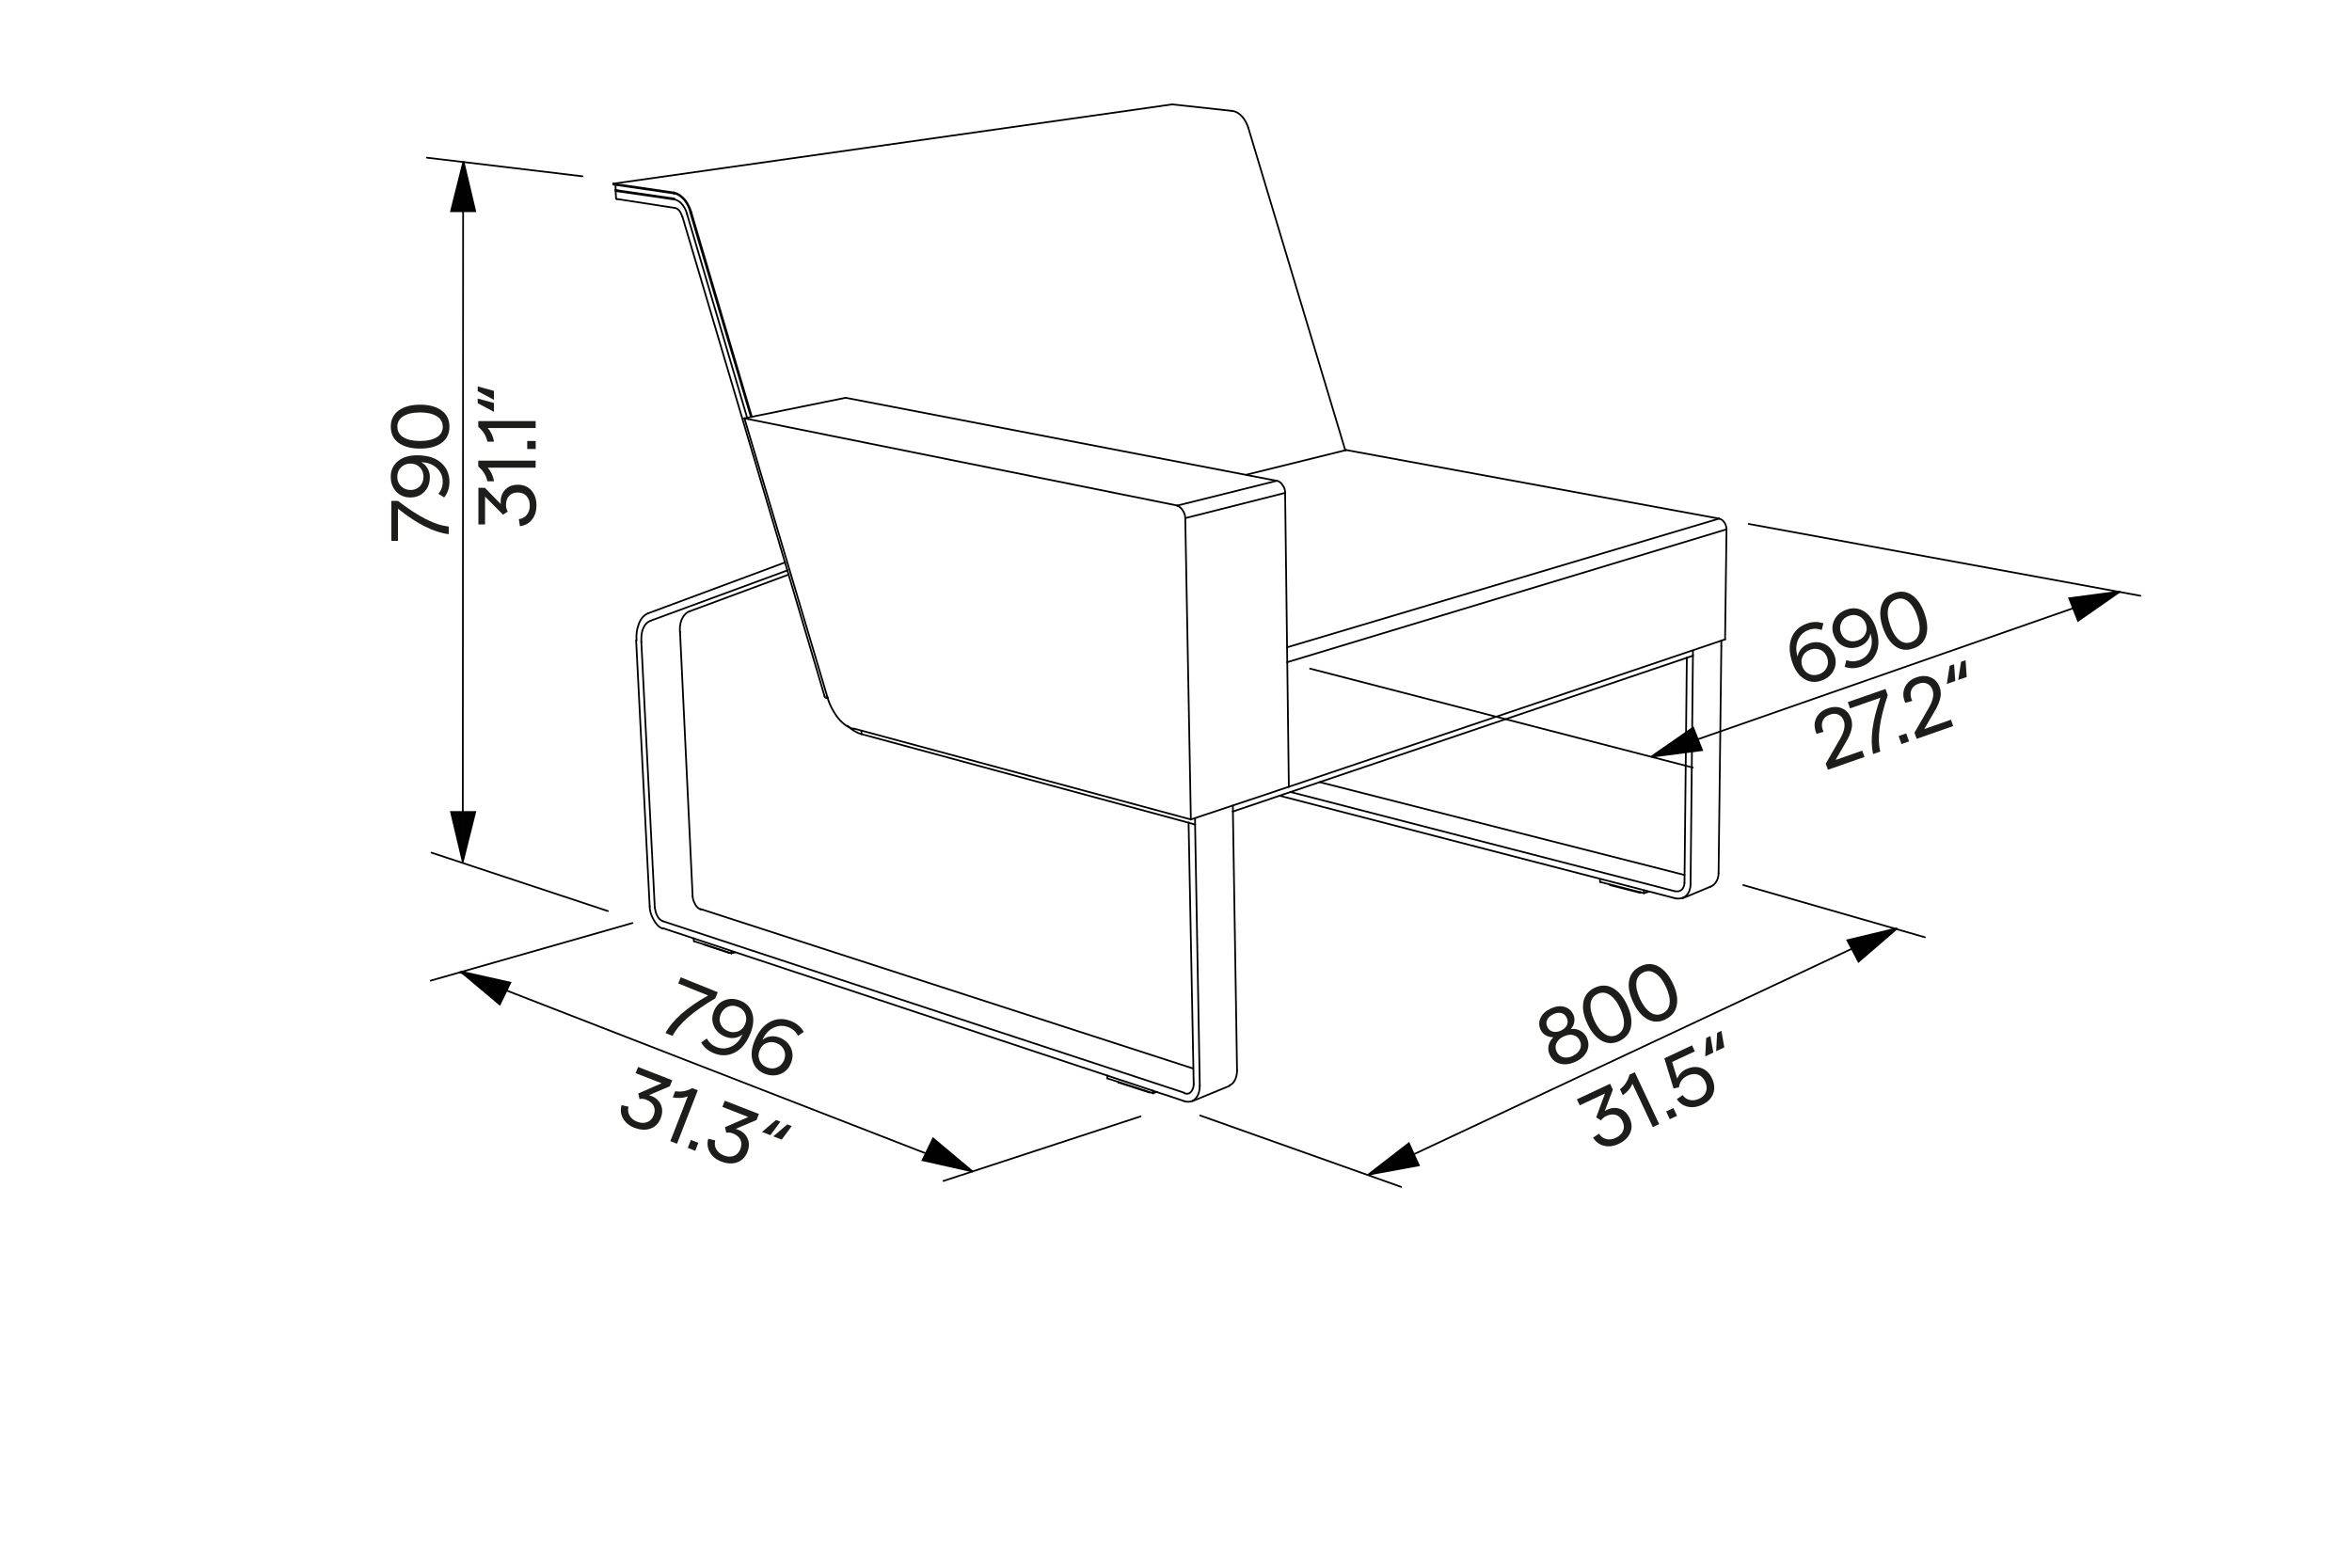 <?xml version="1.0" encoding="UTF-8"?>
<svg id="Vrstva_1" data-name="Vrstva 1" xmlns="http://www.w3.org/2000/svg" viewBox="0 0 340.16 226.77">
  <defs>
    <style>
      .cls-1 {
        fill: #fff;
      }

      .cls-2 {
        fill: #010101;
        stroke-miterlimit: 10;
      }

      .cls-2, .cls-3, .cls-4 {
        stroke-width: .25px;
      }

      .cls-2, .cls-4 {
        stroke: #010101;
      }

      .cls-3 {
        stroke: #010202;
      }

      .cls-3, .cls-4 {
        fill: none;
        stroke-linecap: round;
        stroke-linejoin: round;
      }

      .cls-5 {
        fill: #1d1d1b;
      }
    </style>
  </defs>
  <rect class="cls-1" width="340.16" height="226.77"/>
  <line class="cls-3" x1="62.4" y1="123.34" x2="87.92" y2="131.79"/>
  <polyline class="cls-2" points="66.6 140.53 73.81 142.15 72.28 145.3 66.6 140.53"/>
  <polyline class="cls-2" points="140.64 169.45 133.42 167.83 134.95 164.68 140.64 169.45"/>
  <polyline class="cls-2" points="197.9 169.91 203.76 165.38 205.2 168.57 197.9 169.91"/>
  <polyline class="cls-2" points="274.39 134.28 268.79 139.11 267.17 136.01 274.39 134.28"/>
  <polyline class="cls-2" points="306.61 85.57 300.54 89.8 299.26 86.54 306.61 85.57"/>
  <polyline class="cls-2" points="238.8 109.47 244.87 105.25 246.16 108.51 238.8 109.47"/>
  <polyline class="cls-2" points="67.03 23.35 68.73 30.55 65.23 30.55 67.03 23.35"/>
  <polyline class="cls-2" points="66.93 124.66 65.23 117.46 68.73 117.46 66.93 124.66"/>
  <line class="cls-3" x1="164.96" y1="161.49" x2="136.45" y2="170.83"/>
  <line class="cls-3" x1="61.74" y1="22.81" x2="84.23" y2="25.5"/>
  <line class="cls-3" x1="202.64" y1="171.69" x2="173.57" y2="161.36"/>
  <line class="cls-3" x1="244.82" y1="111.03" x2="189.47" y2="96.72"/>
  <line class="cls-3" x1="309.55" y1="86.18" x2="252.9" y2="75.79"/>
  <line class="cls-3" x1="278.39" y1="135.58" x2="252.12" y2="128.03"/>
  <line class="cls-3" x1="198.08" y1="169.97" x2="273.9" y2="134.39"/>
  <line class="cls-3" x1="240.25" y1="108.79" x2="306.56" y2="85.63"/>
  <line class="cls-3" x1="91.47" y1="133.52" x2="62.3" y2="141.85"/>
  <line class="cls-3" x1="66.49" y1="140.65" x2="140.63" y2="169.46"/>
  <line class="cls-3" x1="66.93" y1="124.66" x2="66.98" y2="26.62"/>
  <g>
    <path class="cls-5" d="m227.88,153.57c-.8.38-1.55.48-2.24.3-.69-.17-1.19-.6-1.51-1.28-.21-.44-.26-.89-.16-1.35.1-.46.33-.87.69-1.2-.41,0-.78-.08-1.11-.28-.33-.19-.58-.45-.73-.78-.28-.59-.28-1.16-.02-1.73.26-.57.75-1.02,1.48-1.36.7-.33,1.35-.41,1.95-.25.6.16,1.04.54,1.31,1.12.16.33.2.69.14,1.07-.07.38-.23.72-.5,1.03.49-.07.95.01,1.37.24.42.22.73.55.93.99.32.67.33,1.33.03,1.97-.3.64-.84,1.15-1.63,1.52Zm-2.11-4.5c.41-.2.7-.46.85-.79.15-.33.14-.68-.02-1.04-.16-.36-.42-.59-.77-.69-.36-.1-.74-.04-1.17.15-.44.21-.75.48-.9.82-.16.34-.15.68.03,1.04.17.35.44.58.8.67.36.09.75.04,1.18-.16Zm1.7,3.66c.51-.24.85-.56,1.04-.96.18-.4.18-.81-.02-1.23-.2-.42-.51-.69-.93-.8-.43-.12-.89-.05-1.4.18-.51.24-.87.56-1.05.97-.19.4-.18.81.02,1.24.2.42.51.69.94.8.43.11.9.05,1.42-.19Z"/>
    <path class="cls-5" d="m234.25,150.58c-.92.43-1.79.42-2.62-.04-.82-.46-1.51-1.28-2.06-2.46-.55-1.18-.74-2.23-.57-3.16.17-.92.72-1.6,1.64-2.04.92-.43,1.79-.42,2.61.04.83.46,1.52,1.28,2.07,2.45s.74,2.23.56,3.15c-.17.93-.72,1.61-1.64,2.04Zm-.41-.88c.59-.28.93-.76,1.01-1.44.08-.68-.1-1.48-.53-2.4-.43-.92-.93-1.56-1.51-1.94-.58-.38-1.16-.43-1.75-.15-.61.29-.95.77-1.02,1.45-.07.68.11,1.48.54,2.41.43.92.93,1.56,1.5,1.94.57.38,1.16.42,1.77.14Z"/>
    <path class="cls-5" d="m240.87,147.47c-.92.43-1.79.42-2.62-.04-.82-.46-1.51-1.28-2.06-2.46-.55-1.18-.75-2.23-.57-3.16.17-.92.72-1.6,1.64-2.04.92-.43,1.79-.42,2.61.04.83.46,1.51,1.28,2.07,2.45.55,1.17.74,2.22.56,3.15-.17.93-.72,1.61-1.64,2.04Zm-.41-.88c.59-.28.93-.76,1.01-1.44.08-.68-.1-1.48-.53-2.4-.43-.92-.93-1.56-1.51-1.94-.58-.38-1.16-.43-1.75-.15-.61.29-.95.77-1.02,1.45-.07.68.11,1.48.54,2.41.43.92.93,1.56,1.5,1.94.57.38,1.16.42,1.77.14Z"/>
  </g>
  <g>
    <path class="cls-5" d="m261.61,93.09c.81-.28,1.56-.26,2.25.06.69.32,1.17.87,1.45,1.64.27.78.23,1.52-.13,2.21-.36.69-.95,1.17-1.78,1.46-.87.31-1.69.22-2.45-.24-.76-.47-1.33-1.24-1.71-2.32-.49-1.4-.54-2.61-.14-3.62.4-1.01,1.14-1.7,2.22-2.08.82-.29,1.62-.3,2.39-.03l-.24.97c-.61-.24-1.23-.25-1.85-.03-.75.26-1.29.76-1.59,1.49s-.32,1.53-.04,2.38c.05-.42.23-.8.52-1.14.29-.34.66-.59,1.1-.74Zm0,4.39c.46.22.95.23,1.47.05.52-.18.89-.5,1.11-.95.22-.45.24-.94.07-1.47-.18-.52-.5-.88-.95-1.09-.46-.21-.95-.23-1.47-.05-.52.18-.9.5-1.12.95-.22.45-.25.93-.07,1.45.18.52.5.89.96,1.11Z"/>
    <path class="cls-5" d="m268.89,93.54c-.81.28-1.56.26-2.25-.06s-1.18-.87-1.45-1.64c-.27-.78-.23-1.52.13-2.21.36-.69.95-1.17,1.78-1.46.87-.3,1.69-.22,2.45.24.76.47,1.33,1.24,1.71,2.32.49,1.4.54,2.61.14,3.62-.4,1.01-1.14,1.7-2.22,2.08-.82.29-1.62.3-2.39.03l.24-.97c.6.23,1.21.24,1.84.02.75-.26,1.29-.76,1.6-1.49.31-.73.33-1.52.04-2.38-.05.42-.23.8-.52,1.14s-.66.59-1.1.74Zm-.01-4.4c-.46-.22-.95-.24-1.47-.06-.52.18-.89.5-1.11.96-.22.46-.24.95-.06,1.47.18.52.5.88.95,1.09.46.21.94.23,1.47.05.52-.18.9-.5,1.12-.95.22-.45.25-.93.07-1.45-.18-.52-.5-.89-.96-1.11Z"/>
    <path class="cls-5" d="m276.73,93.8c-.96.34-1.83.24-2.6-.3s-1.37-1.42-1.8-2.66c-.43-1.23-.51-2.3-.24-3.2.27-.9.88-1.52,1.84-1.86.96-.33,1.82-.23,2.6.31.77.54,1.38,1.42,1.8,2.65.43,1.22.51,2.29.24,3.2-.27.91-.88,1.53-1.84,1.86Zm-.32-.92c.62-.22,1-.66,1.15-1.33.15-.67.05-1.48-.28-2.44-.33-.96-.77-1.65-1.3-2.09-.53-.44-1.11-.55-1.73-.33-.63.22-1.02.67-1.17,1.34-.14.67-.05,1.49.29,2.45.33.96.76,1.65,1.29,2.09.53.43,1.11.54,1.74.32Z"/>
  </g>
  <g>
    <path class="cls-5" d="m264.37,111.35l-.32-.88,2.06-3.57c.61-1.06.8-1.93.56-2.61-.15-.44-.41-.74-.78-.91-.36-.17-.77-.17-1.23-.01-.54.19-.9.51-1.07.97-.17.46-.12.96.14,1.53l-1.01.28c-.35-.8-.37-1.54-.07-2.22.3-.68.86-1.17,1.68-1.46.77-.27,1.46-.27,2.08,0,.62.27,1.05.75,1.3,1.46.17.48.19.99.07,1.54-.12.55-.39,1.19-.82,1.9l-1.49,2.56,3.86-1.35.32.92-5.29,1.85Z"/>
    <path class="cls-5" d="m270.9,109.07c-.47-2.1-.12-4.81,1.06-8.14l-4.4,1.54-.32-.91,5.45-1.9.32.91c-1.19,3.55-1.55,6.26-1.07,8.15l-1.04.36Z"/>
    <path class="cls-5" d="m274.59,106.47l1.1-.38.41,1.16-1.1.38-.41-1.16Z"/>
    <path class="cls-5" d="m277.2,106.87l-.32-.88,2.06-3.57c.61-1.06.8-1.93.56-2.61-.15-.44-.41-.74-.78-.91-.36-.17-.77-.17-1.23-.01-.54.19-.9.51-1.07.97-.17.46-.12.97.14,1.53l-1.01.28c-.35-.8-.37-1.54-.07-2.22.3-.68.86-1.17,1.68-1.46.77-.27,1.46-.27,2.08,0s1.05.75,1.3,1.46c.17.48.19.99.07,1.55-.12.55-.39,1.19-.82,1.9l-1.49,2.56,3.86-1.35.32.92-5.29,1.85Z"/>
    <path class="cls-5" d="m282.61,96.08l.17,2.43-1.22.43.41-2.63.64-.22Zm1.66-.58l.17,2.43-1.23.43.41-2.63.65-.23Z"/>
  </g>
  <g>
    <path class="cls-5" d="m234.1,165.47c-.74.35-1.44.44-2.12.27-.67-.16-1.2-.56-1.58-1.18l.86-.57c.25.41.6.67,1.05.78.44.11.9.05,1.38-.18.52-.25.87-.58,1.05-1.02.18-.43.15-.88-.07-1.36-.23-.49-.55-.8-.97-.93-.42-.13-.89-.08-1.42.17-.3.14-.54.35-.72.62l-.71-.43,1.27-3.46-3.65,1.71-.41-.87,4.8-2.25.4.85-1.16,3.08c.71-.42,1.4-.54,2.07-.34.67.19,1.17.66,1.52,1.4.34.73.37,1.43.08,2.11-.29.68-.84,1.21-1.67,1.59Z"/>
    <path class="cls-5" d="m239.04,163.05l-2.95-6.29c-.26.65-.73,1.21-1.39,1.67l-.41-.87c.7-.53,1.15-1.23,1.37-2.1l.77-.36,3.53,7.51-.92.43Z"/>
    <path class="cls-5" d="m240.97,160.78l1.05-.49.52,1.12-1.05.49-.52-1.12Z"/>
    <path class="cls-5" d="m246.18,159.8c-.72.34-1.42.44-2.08.29-.67-.15-1.2-.51-1.59-1.09l.84-.59c.27.38.62.62,1.05.71.43.09.88.03,1.36-.19.5-.23.83-.58.98-1.03.15-.45.11-.93-.13-1.44-.25-.52-.59-.86-1.05-1.01-.45-.16-.95-.1-1.5.15-.72.34-1.13.9-1.24,1.68l-.78.18-1.33-4.37,4-1.88.41.87-3.29,1.54.74,2.41c.11-.28.27-.54.5-.79.23-.25.48-.43.75-.56.78-.37,1.52-.43,2.21-.19.69.24,1.22.74,1.57,1.5.37.78.42,1.52.17,2.21s-.79,1.23-1.59,1.6Z"/>
    <path class="cls-5" d="m247.37,149.86l.42,2.4-1.17.55.14-2.66.61-.29Zm1.59-.75l.42,2.4-1.18.55.14-2.66.62-.29Z"/>
  </g>
  <g>
    <path class="cls-5" d="m91.79,163.16c-.76-.29-1.31-.74-1.66-1.34-.35-.6-.43-1.26-.24-1.96l1.01.23c-.12.47-.07.9.16,1.29.23.39.59.69,1.08.88.54.21,1.02.23,1.46.06.43-.17.75-.5.94-.99.19-.5.2-.95,0-1.35-.19-.4-.56-.7-1.1-.91-.31-.12-.62-.15-.95-.09l-.18-.81,3.38-1.47-3.76-1.46.35-.9,4.94,1.92-.34.87-3.03,1.29c.8.22,1.35.64,1.67,1.26.32.62.33,1.3.04,2.06-.29.75-.78,1.26-1.47,1.51-.69.26-1.46.22-2.31-.11Z"/>
    <path class="cls-5" d="m96.95,165.07l2.52-6.48c-.65.26-1.37.3-2.17.15l.35-.89c.86.14,1.68-.01,2.47-.45l.8.31-3.01,7.74-.95-.37Z"/>
    <path class="cls-5" d="m99.92,164.9l1.08.42-.45,1.15-1.08-.42.45-1.15Z"/>
    <path class="cls-5" d="m104.33,168.03c-.76-.29-1.31-.74-1.66-1.34-.35-.6-.43-1.26-.24-1.96l1.01.23c-.12.47-.07.9.16,1.3.23.39.59.69,1.08.88.54.21,1.02.23,1.46.06.43-.17.75-.5.94-.99.19-.5.19-.95,0-1.35-.19-.4-.56-.7-1.1-.91-.31-.12-.62-.15-.95-.09l-.18-.81,3.38-1.47-3.76-1.46.35-.9,4.94,1.92-.34.87-3.03,1.29c.79.22,1.35.64,1.67,1.26s.33,1.3.04,2.06c-.29.75-.78,1.26-1.47,1.51-.69.26-1.46.22-2.31-.11Z"/>
    <path class="cls-5" d="m112.87,162.25l-1.45,1.96-1.21-.47,2.02-1.73.63.24Zm1.64.64l-1.45,1.96-1.22-.47,2.02-1.73.64.25Z"/>
  </g>
  <g>
    <path class="cls-5" d="m77.58,73.15c0,.81-.22,1.49-.65,2.03-.43.54-1.02.85-1.74.93l-.15-1.02c.48-.05.87-.26,1.15-.62.29-.36.43-.8.43-1.33,0-.58-.16-1.04-.47-1.38s-.74-.52-1.26-.52-.96.16-1.26.49c-.3.32-.45.77-.45,1.35,0,.33.09.64.26.91l-.69.46-2.6-2.62v4.03h-.96v-5.3h.94l2.3,2.36c-.08-.82.11-1.49.57-2.02.46-.52,1.09-.78,1.91-.78s1.45.28,1.94.82c.49.55.74,1.28.74,2.19Z"/>
    <path class="cls-5" d="m77.48,67.65h-6.95c.47.51.78,1.17.92,1.97h-.96c-.18-.85-.62-1.57-1.32-2.13v-.85h8.3v1.02Z"/>
    <path class="cls-5" d="m76.25,64.95v-1.16h1.23v1.16h-1.23Z"/>
    <path class="cls-5" d="m77.48,61.92h-6.95c.47.51.78,1.17.92,1.97h-.96c-.18-.85-.62-1.57-1.32-2.13v-.85h8.3v1.02Z"/>
    <path class="cls-5" d="m69.09,55.9l2.35.64v1.3l-2.35-1.26v-.69Zm0,1.75l2.35.64v1.29l-2.35-1.26v-.68Z"/>
  </g>
  <g>
    <path class="cls-5" d="m96.25,149.43c1.02-1.89,3.08-3.7,6.16-5.43l-4.32-1.74.36-.89,5.36,2.16-.36.89c-3.23,1.89-5.29,3.69-6.18,5.43l-1.02-.41Z"/>
    <path class="cls-5" d="m104.9,149.97c-.79-.32-1.34-.83-1.65-1.52-.31-.7-.31-1.43,0-2.19.31-.77.83-1.29,1.55-1.57.72-.28,1.49-.26,2.3.07.86.35,1.42.94,1.69,1.8.27.85.18,1.81-.24,2.88-.56,1.38-1.31,2.32-2.28,2.81-.96.5-1.98.53-3.04.1-.81-.33-1.41-.84-1.82-1.55l.82-.58c.3.57.76.98,1.37,1.23.74.3,1.47.28,2.18-.07.71-.34,1.25-.93,1.6-1.76-.32.28-.7.45-1.15.52-.45.06-.89,0-1.32-.17Zm2.89-3.32c-.2-.47-.55-.8-1.07-1.01s-1-.21-1.47,0c-.46.2-.8.56-1.02,1.07-.2.51-.21.99,0,1.45.2.46.56.79,1.07,1s1,.21,1.47.02c.47-.19.8-.54,1-1.05.21-.51.21-1,.01-1.47Z"/>
    <path class="cls-5" d="m112.73,150.08c.79.32,1.34.83,1.66,1.52.31.7.31,1.43,0,2.19-.31.77-.83,1.3-1.55,1.58-.72.28-1.49.26-2.3-.07-.86-.35-1.42-.95-1.68-1.8-.27-.85-.18-1.81.24-2.87.56-1.38,1.31-2.32,2.28-2.82.96-.5,1.98-.53,3.04-.1.81.33,1.41.84,1.82,1.55l-.82.58c-.3-.58-.76-1-1.37-1.24-.74-.3-1.47-.27-2.18.07s-1.25.94-1.6,1.77c.32-.28.7-.45,1.15-.52.45-.06.89,0,1.32.17Zm-2.89,3.31c.2.46.56.8,1.07,1.01.51.21,1,.21,1.47.01.46-.2.8-.55,1.02-1.06.2-.51.2-.99,0-1.45-.2-.46-.56-.79-1.07-1-.51-.21-1-.21-1.47-.02-.47.19-.8.54-1,1.05-.21.51-.21,1,0,1.47Z"/>
  </g>
  <g>
    <path class="cls-5" d="m64.9,77.27c-2.13-.25-4.58-1.47-7.34-3.69v4.66h-.96v-5.78h.96c2.96,2.29,5.4,3.53,7.34,3.7v1.1Z"/>
    <path class="cls-5" d="m62.16,69.04c0,.85-.26,1.56-.79,2.1-.53.55-1.21.82-2.03.82s-1.51-.28-2.04-.85c-.53-.57-.79-1.29-.79-2.16,0-.92.35-1.67,1.04-2.24.69-.57,1.61-.85,2.76-.85,1.49,0,2.64.35,3.46,1.06.82.71,1.23,1.63,1.23,2.78,0,.87-.25,1.62-.76,2.26l-.84-.54c.42-.49.63-1.07.63-1.73,0-.8-.29-1.46-.88-2-.58-.53-1.33-.81-2.23-.82.38.19.68.48.91.87.23.39.34.82.34,1.29Zm-4.16-1.44c-.36.36-.54.82-.54,1.37s.18,1.01.54,1.36c.36.36.82.54,1.37.55.55,0,1-.18,1.35-.54.35-.36.53-.82.53-1.37s-.18-1.01-.53-1.37c-.35-.36-.8-.54-1.35-.54s-1.01.18-1.37.54Z"/>
    <path class="cls-5" d="m65,61.72c0,1.02-.38,1.8-1.14,2.35-.76.55-1.8.82-3.1.82s-2.34-.27-3.1-.82c-.76-.55-1.14-1.33-1.14-2.35s.38-1.79,1.15-2.35c.77-.55,1.8-.83,3.09-.83s2.33.28,3.09.83c.77.55,1.15,1.34,1.15,2.35Zm-.97,0c0-.66-.29-1.16-.88-1.52-.58-.36-1.38-.54-2.4-.54s-1.81.18-2.4.54c-.59.36-.88.87-.88,1.52s.29,1.19.88,1.54c.58.36,1.39.53,2.41.53s1.81-.18,2.4-.53c.58-.36.88-.87.88-1.54Z"/>
  </g>
  <g>
    <line class="cls-4" x1="89.03" y1="27.44" x2="89.03" y2="26.77"/>
    <line class="cls-4" x1="89.1" y1="28.73" x2="89.03" y2="27.58"/>
    <line class="cls-4" x1="247.4" y1="128.25" x2="243.35" y2="129.94"/>
    <line class="cls-4" x1="177.83" y1="157.07" x2="172.44" y2="159.29"/>
    <path class="cls-4" d="m249.7,76.57c0-.61-.4-1.42-1.08-1.55"/>
    <line class="cls-4" x1="88.7" y1="26.7" x2="97.47" y2="27.98"/>
    <line class="cls-4" x1="194.7" y1="65.1" x2="248.62" y2="75.02"/>
    <line class="cls-4" x1="180.26" y1="68.67" x2="194.7" y2="65.1"/>
    <line class="cls-4" x1="97.47" y1="27.85" x2="88.7" y2="26.57"/>
    <line class="cls-4" x1="249.49" y1="92.49" x2="186.4" y2="113.81"/>
    <line class="cls-4" x1="249.7" y1="76.57" x2="249.49" y2="92.49"/>
    <path class="cls-4" d="m185.86,71.3c0-.4-.07-.74-.34-1.08-.2-.34-.47-.61-.88-.67"/>
    <path class="cls-4" d="m171.42,74.95c0-.4-.13-.74-.34-1.08s-.47-.61-.88-.74"/>
    <path class="cls-4" d="m119.67,100.86c.27,1.01.74,1.89,1.35,2.77.61.81,1.42,1.55,2.43,1.82"/>
    <line class="cls-4" x1="107.66" y1="60.51" x2="119.67" y2="100.86"/>
    <line class="cls-4" x1="88.7" y1="26.57" x2="88.7" y2="26.7"/>
    <line class="cls-4" x1="122.3" y1="57.54" x2="184.65" y2="69.55"/>
    <line class="cls-4" x1="107.66" y1="60.51" x2="122.3" y2="57.54"/>
    <line class="cls-4" x1="170.28" y1="73.13" x2="107.66" y2="60.51"/>
    <path class="cls-4" d="m97.47,27.98c.61.07,1.15.54,1.55,1.01.4.54.67,1.08.81,1.69"/>
    <line class="cls-4" x1="172.23" y1="118.54" x2="171.42" y2="74.95"/>
    <line class="cls-4" x1="185.86" y1="71.3" x2="186.4" y2="113.81"/>
    <line class="cls-4" x1="172.23" y1="118.54" x2="186.4" y2="113.81"/>
    <line class="cls-4" x1="123.45" y1="105.38" x2="172.23" y2="118.54"/>
    <path class="cls-4" d="m89.17,27.51h-.07s-.07,0-.07-.07"/>
    <line class="cls-4" x1="89.17" y1="27.51" x2="97.54" y2="28.73"/>
    <line class="cls-4" x1="105.43" y1="137.84" x2="101.79" y2="136.62"/>
    <line class="cls-4" x1="101.79" y1="136.62" x2="101.79" y2="136.62"/>
    <line class="cls-4" x1="105.43" y1="137.84" x2="105.43" y2="137.84"/>
    <line class="cls-4" x1="105.5" y1="137.84" x2="105.43" y2="137.84"/>
    <line class="cls-4" x1="105.77" y1="137.57" x2="105.77" y2="137.9"/>
    <line class="cls-4" x1="100.3" y1="135.74" x2="100.37" y2="136.15"/>
    <line class="cls-4" x1="105.77" y1="137.9" x2="100.37" y2="136.15"/>
    <line class="cls-4" x1="106.31" y1="137.77" x2="105.77" y2="137.9"/>
    <path class="cls-4" d="m89.1,28.73l.07.07h.07"/>
    <path class="cls-4" d="m89.24,27.51c-.07,0-.13,0-.2.07s0,.07.07.07h.07"/>
    <path class="cls-4" d="m119.26,100.72c0,.13.13.27.27.2"/>
    <path class="cls-4" d="m97.6,30.08c.61.07.94.81,1.08,1.28"/>
    <line class="cls-4" x1="113.87" y1="82.51" x2="119.26" y2="100.72"/>
    <line class="cls-4" x1="98.68" y1="31.29" x2="113.53" y2="81.36"/>
    <line class="cls-4" x1="108.6" y1="60.31" x2="99.83" y2="30.75"/>
    <line class="cls-4" x1="119.67" y1="100.93" x2="119.53" y2="100.93"/>
    <line class="cls-4" x1="99.36" y1="30.95" x2="108.06" y2="60.44"/>
    <path class="cls-4" d="m97.54,28.86c.94.13,1.62,1.28,1.82,2.09"/>
    <line class="cls-4" x1="89.17" y1="27.65" x2="97.54" y2="28.86"/>
    <line class="cls-4" x1="89.24" y1="28.79" x2="97.6" y2="30.08"/>
    <line class="cls-4" x1="180.53" y1="18.47" x2="194.57" y2="65.16"/>
    <path class="cls-4" d="m124.59,106.19c-.74-.2-1.48-.67-2.02-1.21"/>
    <line class="cls-4" x1="124.59" y1="106.19" x2="171.9" y2="119.01"/>
    <line class="cls-4" x1="172.84" y1="118.4" x2="172.84" y2="119.28"/>
    <line class="cls-4" x1="160.15" y1="155.99" x2="160.15" y2="155.58"/>
    <line class="cls-4" x1="166.7" y1="157.74" x2="166.77" y2="158.15"/>
    <line class="cls-4" x1="166.77" y1="158.15" x2="160.15" y2="155.99"/>
    <line class="cls-4" x1="167.31" y1="157.94" x2="166.77" y2="158.15"/>
    <line class="cls-4" x1="178.31" y1="117.39" x2="178.31" y2="116.51"/>
    <line class="cls-4" x1="178.31" y1="117.39" x2="244.84" y2="94.85"/>
    <line class="cls-4" x1="231.41" y1="127.17" x2="231.41" y2="127.58"/>
    <line class="cls-4" x1="237.75" y1="128.79" x2="237.75" y2="129.2"/>
    <line class="cls-4" x1="238.43" y1="129" x2="237.75" y2="129.2"/>
    <line class="cls-4" x1="237.75" y1="129.2" x2="231.41" y2="127.58"/>
    <path class="cls-4" d="m248.55,126.3c0,.74-.34,1.62-1.15,1.96"/>
    <path class="cls-4" d="m242.27,129.94c.61.13,1.15,0,1.62-.4.4-.4.61-1.01.61-1.62"/>
    <line class="cls-4" x1="248.95" y1="93.44" x2="248.55" y2="126.3"/>
    <path class="cls-4" d="m243.62,127.71c0,.34-.13.67-.34.94-.27.27-.61.34-.94.27"/>
    <line class="cls-4" x1="244.5" y1="127.92" x2="244.84" y2="94.85"/>
    <line class="cls-4" x1="243.96" y1="95.12" x2="243.62" y2="127.71"/>
    <line class="cls-4" x1="190.86" y1="113.14" x2="243.62" y2="126.57"/>
    <line class="cls-4" x1="185.05" y1="115.1" x2="242.27" y2="129.94"/>
    <line class="cls-4" x1="242.27" y1="128.93" x2="186.61" y2="114.56"/>
    <path class="cls-4" d="m93.76,88.71c-.74.27-1.21,1.01-1.42,1.69-.27.74-.34,1.48-.27,2.23"/>
    <path class="cls-4" d="m93.96,131.09c0,.67.2,1.28.54,1.89.27.54.74,1.15,1.35,1.35"/>
    <path class="cls-4" d="m171.29,159.29c.61.2,1.28.07,1.69-.47.4-.47.54-1.15.54-1.75"/>
    <path class="cls-4" d="m178.91,154.84c0,.81-.27,1.82-1.08,2.16"/>
    <line class="cls-4" x1="173.52" y1="157.07" x2="172.84" y2="119.28"/>
    <line class="cls-4" x1="171.9" y1="119.01" x2="172.84" y2="119.28"/>
    <line class="cls-4" x1="172.64" y1="156.8" x2="171.9" y2="119.01"/>
    <path class="cls-4" d="m172.64,156.8c0,.34-.07.74-.34,1.08s-.61.4-1.01.27"/>
    <path class="cls-4" d="m95.85,133.25c-.34-.13-.67-.47-.81-.81-.2-.34-.27-.74-.34-1.15"/>
    <path class="cls-4" d="m100.17,129.6c0,.4.13.74.34,1.15.13.34.47.67.81.81"/>
    <path class="cls-4" d="m92.75,92.83c0-.61,0-1.15.2-1.75.2-.54.54-1.08,1.15-1.28"/>
    <path class="cls-4" d="m99.7,88.44c-.54.2-.94.74-1.15,1.28-.2.54-.27,1.15-.2,1.75"/>
    <line class="cls-4" x1="94.09" y1="89.79" x2="113.87" y2="82.51"/>
    <line class="cls-4" x1="99.7" y1="88.44" x2="114.07" y2="83.11"/>
    <line class="cls-4" x1="113.87" y1="82.51" x2="113.53" y2="81.36"/>
    <line class="cls-4" x1="113.53" y1="81.36" x2="93.76" y2="88.71"/>
    <line class="cls-4" x1="178.31" y1="117.39" x2="178.91" y2="154.84"/>
    <line class="cls-4" x1="95.85" y1="134.26" x2="171.29" y2="159.29"/>
    <line class="cls-4" x1="171.29" y1="158.08" x2="95.85" y2="133.25"/>
    <line class="cls-4" x1="101.31" y1="131.49" x2="172.57" y2="154.57"/>
    <line class="cls-4" x1="92" y1="92.63" x2="93.96" y2="131.09"/>
    <line class="cls-4" x1="94.7" y1="131.29" x2="92.75" y2="92.83"/>
    <line class="cls-4" x1="98.35" y1="91.41" x2="100.17" y2="129.6"/>
    <line class="cls-4" x1="244.84" y1="94.11" x2="244.84" y2="94.85"/>
    <line class="cls-4" x1="248.95" y1="93.44" x2="248.95" y2="92.69"/>
    <line class="cls-4" x1="166.16" y1="158.01" x2="161.77" y2="156.59"/>
    <line class="cls-4" x1="161.77" y1="156.53" x2="161.77" y2="156.59"/>
    <line class="cls-4" x1="166.16" y1="158.01" x2="166.16" y2="158.01"/>
    <line class="cls-4" x1="166.23" y1="158.01" x2="166.16" y2="158.01"/>
    <line class="cls-4" x1="237.15" y1="129.13" x2="232.89" y2="128.05"/>
    <line class="cls-4" x1="232.89" y1="127.98" x2="232.89" y2="128.05"/>
    <line class="cls-4" x1="237.15" y1="129.13" x2="237.15" y2="129.06"/>
    <line class="cls-4" x1="237.28" y1="129.06" x2="237.15" y2="129.13"/>
    <line class="cls-4" x1="88.7" y1="26.57" x2="169.53" y2="15.1"/>
    <line class="cls-4" x1="169.53" y1="15.1" x2="178.17" y2="16.04"/>
    <path class="cls-4" d="m99.97,30.68c-.2-.67-.47-1.21-.88-1.75-.4-.47-.94-.94-1.62-1.08"/>
    <path class="cls-4" d="m178.17,16.04c1.21.13,2.02,1.35,2.36,2.43"/>
    <line class="cls-4" x1="108.74" y1="60.31" x2="99.97" y2="30.68"/>
    <line class="cls-4" x1="119.53" y1="100.93" x2="119.67" y2="100.93"/>
    <line class="cls-4" x1="171.42" y1="74.95" x2="185.86" y2="71.3"/>
    <line class="cls-4" x1="184.65" y1="69.55" x2="170.28" y2="73.13"/>
    <line class="cls-4" x1="186.13" y1="95.8" x2="249.7" y2="76.57"/>
    <line class="cls-4" x1="248.62" y1="75.02" x2="186.13" y2="93.64"/>
    <line class="cls-4" x1="99.83" y1="30.75" x2="99.97" y2="30.68"/>
    <line class="cls-4" x1="97.47" y1="27.85" x2="97.47" y2="27.98"/>
    <line class="cls-4" x1="124.59" y1="105.72" x2="124.59" y2="106.19"/>
  </g>
</svg>